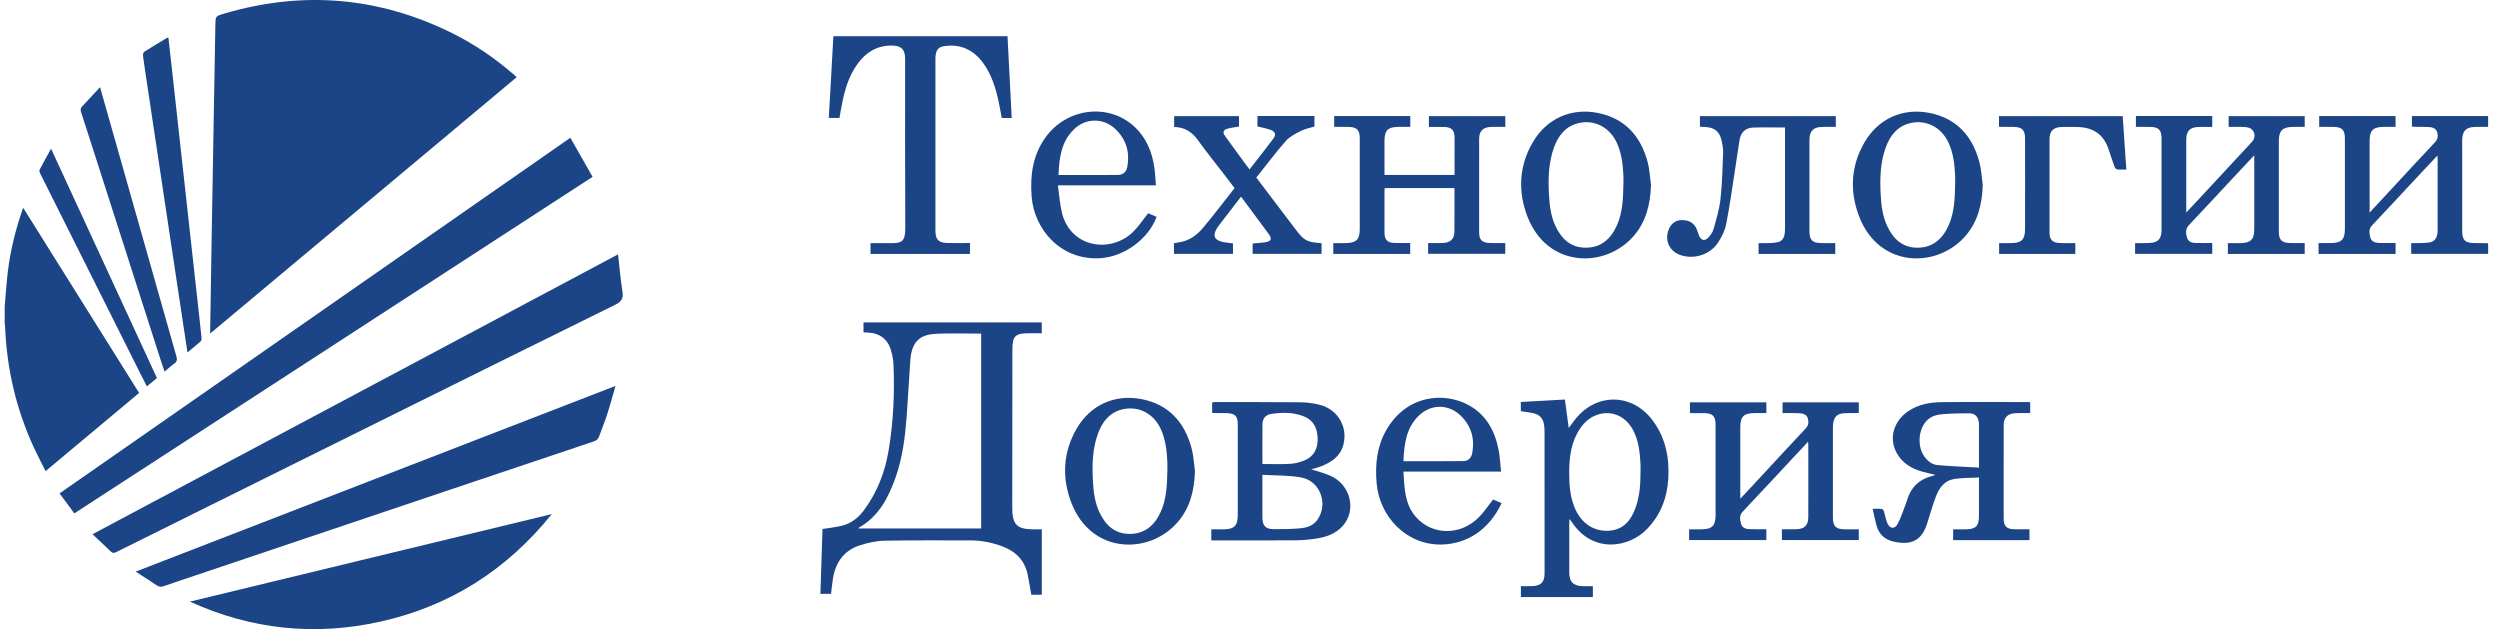 <?xml version="1.0" encoding="UTF-8"?> <svg xmlns="http://www.w3.org/2000/svg" width="151" height="38" viewBox="0 0 151 38" fill="none"><path d="M0.284 18.504C0.346 17.8 0.389 17.094 0.475 16.393C0.633 15.097 0.946 13.836 1.399 12.55C3.745 16.296 6.068 20.005 8.403 23.733C6.528 25.3 4.658 26.863 2.753 28.456C2.503 27.953 2.251 27.48 2.028 26.994C0.978 24.703 0.414 22.291 0.309 19.767C0.305 19.68 0.293 19.594 0.284 19.507C0.284 19.173 0.284 18.839 0.284 18.504Z" fill="#1C4587"></path><path d="M12.692 20.146C12.72 18.342 12.745 16.593 12.775 14.844C12.82 12.164 12.868 9.484 12.915 6.804C12.946 5.047 12.979 3.289 13.008 1.531C13.018 0.983 13.012 0.978 13.519 0.828C18.255 -0.574 22.849 -0.201 27.29 1.992C28.645 2.661 29.89 3.512 31.037 4.507C31.09 4.552 31.138 4.602 31.205 4.665C25.036 9.825 18.878 14.974 12.692 20.146Z" fill="#1C4587"></path><path d="M4.489 31.008C4.186 30.598 3.9 30.212 3.597 29.801C13.879 22.642 24.142 15.498 34.45 8.321C34.905 9.121 35.346 9.895 35.793 10.681C25.344 17.466 14.932 24.227 4.489 31.008Z" fill="#1C4587"></path><path d="M37.33 15.364C37.42 16.146 37.482 16.888 37.597 17.622C37.664 18.049 37.514 18.233 37.142 18.416C32.251 20.822 27.369 23.248 22.485 25.67C19.138 27.33 15.792 28.992 12.445 30.652C10.635 31.551 8.824 32.447 7.016 33.348C6.885 33.414 6.795 33.415 6.686 33.308C6.337 32.967 5.979 32.636 5.587 32.266C16.174 26.629 26.723 21.012 37.33 15.364Z" fill="#1C4587"></path><path d="M37.176 23.309C36.999 23.923 36.851 24.48 36.674 25.028C36.531 25.473 36.346 25.904 36.193 26.345C36.132 26.52 36.028 26.607 35.856 26.665C32.861 27.666 29.867 28.674 26.875 29.681C21.821 31.382 16.767 33.084 11.714 34.786C11.106 34.99 10.497 35.19 9.893 35.405C9.729 35.463 9.601 35.447 9.458 35.35C9.056 35.078 8.646 34.818 8.195 34.525C17.865 30.783 27.487 27.059 37.176 23.309Z" fill="#1C4587"></path><path d="M33.327 31.051C30.612 34.426 27.172 36.606 23.004 37.54C19.045 38.428 15.192 38.032 11.469 36.338C18.756 34.576 26.041 32.813 33.327 31.051Z" fill="#1C4587"></path><path d="M62.925 31.972V35.922H62.293C62.222 35.528 62.155 35.139 62.081 34.751C61.912 33.876 61.383 33.325 60.577 33.014C59.925 32.762 59.257 32.637 58.561 32.639C56.841 32.644 55.121 32.624 53.402 32.66C52.911 32.67 52.409 32.787 51.938 32.937C50.979 33.243 50.466 33.963 50.308 34.957C50.261 35.254 50.234 35.554 50.196 35.871H49.552C49.595 34.562 49.637 33.255 49.679 31.951C50.047 31.893 50.402 31.851 50.752 31.778C51.334 31.656 51.794 31.334 52.155 30.853C52.977 29.762 53.455 28.521 53.678 27.179C53.962 25.464 54.039 23.733 53.966 21.997C53.955 21.73 53.9 21.46 53.829 21.201C53.637 20.498 53.147 20.119 52.428 20.088C52.342 20.084 52.257 20.079 52.155 20.075V19.474H62.923V20.128C62.666 20.128 62.403 20.127 62.141 20.128C61.316 20.131 61.149 20.297 61.148 21.134C61.144 24.317 61.14 27.499 61.14 30.681C61.14 31.682 61.432 31.972 62.416 31.972C62.578 31.972 62.742 31.972 62.927 31.972H62.925ZM59.261 31.918V20.149C58.371 20.149 57.495 20.124 56.623 20.156C55.708 20.19 55.074 20.484 54.983 21.764C54.902 22.898 54.847 24.033 54.762 25.166C54.668 26.404 54.514 27.637 54.102 28.812C53.665 30.06 53.071 31.204 51.864 31.876C51.857 31.88 51.861 31.902 51.859 31.918H59.261Z" fill="#1C4587"></path><path d="M60.854 2.185C60.938 3.836 61.023 5.474 61.107 7.126H60.506C60.439 6.776 60.379 6.419 60.301 6.066C60.127 5.278 59.887 4.515 59.415 3.852C58.83 3.029 58.048 2.64 57.044 2.785C56.694 2.835 56.559 2.993 56.511 3.348C56.499 3.434 56.5 3.523 56.5 3.61C56.5 7.047 56.5 10.485 56.5 13.923C56.5 14.467 56.675 14.661 57.207 14.676C57.66 14.688 58.113 14.678 58.585 14.678V15.338H52.58V14.685C52.973 14.685 53.361 14.679 53.748 14.687C54.465 14.701 54.683 14.601 54.678 13.762C54.66 10.364 54.67 6.966 54.67 3.568C54.67 2.992 54.446 2.76 53.88 2.752C52.84 2.739 52.128 3.293 51.605 4.145C51.125 4.929 50.935 5.816 50.775 6.71C50.751 6.842 50.73 6.975 50.706 7.122H50.059C50.152 5.47 50.244 3.831 50.337 2.185H60.854Z" fill="#1C4587"></path><path d="M91.858 24.837V24.279C92.737 24.231 93.608 24.183 94.52 24.132C94.598 24.707 94.673 25.268 94.752 25.85C94.901 25.651 95.034 25.46 95.182 25.28C96.456 23.718 98.586 23.759 99.804 25.372C100.591 26.414 100.839 27.611 100.765 28.899C100.698 30.069 100.307 31.09 99.491 31.941C98.361 33.12 96.209 33.405 94.979 31.591C94.93 31.52 94.879 31.451 94.803 31.344C94.795 31.449 94.784 31.514 94.784 31.579C94.784 32.574 94.783 33.568 94.784 34.563C94.785 35.145 95.009 35.378 95.591 35.404C95.792 35.412 95.994 35.405 96.209 35.405V36.062H91.862V35.403C92.103 35.403 92.336 35.414 92.568 35.401C93.091 35.373 93.292 35.151 93.292 34.621C93.292 31.764 93.292 28.908 93.29 26.051C93.29 25.917 93.278 25.781 93.259 25.648C93.204 25.263 92.975 25.037 92.611 24.957C92.367 24.905 92.119 24.878 91.859 24.838L91.858 24.837ZM99.087 28.503C99.087 28.336 99.095 28.169 99.085 28.002C99.045 27.309 98.975 26.622 98.647 25.995C98.227 25.188 97.435 24.798 96.613 25.01C95.971 25.176 95.551 25.627 95.249 26.2C94.849 26.959 94.777 27.787 94.78 28.629C94.782 29.366 94.846 30.091 95.156 30.77C95.546 31.63 96.286 32.108 97.165 32.057C98.057 32.005 98.52 31.43 98.798 30.639C99.041 29.948 99.089 29.228 99.087 28.503Z" fill="#1C4587"></path><path d="M133.622 7.668C133.33 7.668 133.05 7.659 132.771 7.67C132.267 7.689 132.051 7.921 132.05 8.433C132.049 9.817 132.05 11.202 132.05 12.587V12.836C132.369 12.496 132.652 12.197 132.931 11.895C133.961 10.785 134.99 9.674 136.02 8.564C136.308 8.254 136.18 7.794 135.769 7.699C135.633 7.668 135.49 7.667 135.35 7.664C135.109 7.659 134.867 7.663 134.61 7.663V7.016H139.204V7.664C138.943 7.664 138.687 7.658 138.431 7.666C137.862 7.683 137.643 7.911 137.642 8.494C137.64 10.332 137.64 12.17 137.642 14.009C137.642 14.476 137.817 14.662 138.274 14.678C138.578 14.688 138.883 14.68 139.204 14.68V15.339H134.564V14.685C134.823 14.685 135.078 14.689 135.334 14.684C135.957 14.671 136.157 14.461 136.157 13.826C136.158 12.449 136.157 11.073 136.157 9.696V9.38C135.668 9.901 135.226 10.371 134.786 10.842C133.93 11.759 133.082 12.683 132.216 13.59C131.991 13.826 132.022 14.078 132.09 14.337C132.16 14.601 132.386 14.67 132.625 14.676C132.952 14.684 133.279 14.678 133.621 14.678V15.332H128.96V14.685C129.108 14.685 129.262 14.688 129.414 14.684C129.617 14.678 129.823 14.686 130.022 14.654C130.347 14.602 130.512 14.407 130.546 14.075C130.556 13.972 130.556 13.868 130.556 13.765C130.556 11.99 130.556 10.216 130.556 8.441C130.556 8.377 130.556 8.313 130.553 8.25C130.534 7.875 130.372 7.7 130.004 7.672C129.841 7.66 129.676 7.664 129.512 7.663C129.349 7.662 129.186 7.663 129.008 7.663V7.007H133.62V7.668H133.622Z" fill="#1C4587"></path><path d="M140.079 7.663V7.011H144.692V7.663C144.445 7.663 144.197 7.659 143.95 7.663C143.328 7.674 143.125 7.886 143.125 8.517C143.125 9.854 143.125 11.191 143.125 12.528V12.839C143.584 12.346 144 11.899 144.416 11.45C145.295 10.502 146.168 9.547 147.059 8.609C147.247 8.411 147.272 8.208 147.202 7.981C147.127 7.742 146.912 7.683 146.693 7.672C146.428 7.659 146.162 7.665 145.896 7.661C145.828 7.66 145.76 7.654 145.68 7.649V7.01H150.283V7.662C150.174 7.662 150.068 7.661 149.963 7.662C149.791 7.663 149.619 7.66 149.447 7.668C148.954 7.691 148.737 7.911 148.719 8.41C148.71 8.632 148.717 8.855 148.717 9.078C148.717 10.701 148.717 12.325 148.717 13.948C148.717 14.49 148.882 14.667 149.409 14.681C149.683 14.689 149.957 14.686 150.23 14.689C150.244 14.689 150.257 14.7 150.284 14.713V15.334H145.636V14.683C145.835 14.683 146.035 14.689 146.234 14.682C146.413 14.676 146.594 14.67 146.769 14.637C147.018 14.59 147.159 14.417 147.208 14.168C147.225 14.083 147.232 13.994 147.232 13.907C147.234 12.475 147.233 11.042 147.233 9.61C147.233 9.557 147.225 9.503 147.218 9.396C146.893 9.742 146.599 10.053 146.306 10.367C145.295 11.451 144.287 12.538 143.269 13.616C143.059 13.839 143.106 14.083 143.163 14.326C143.223 14.581 143.436 14.664 143.667 14.672C144.003 14.684 144.339 14.675 144.694 14.675V15.336H140.04V14.683C140.29 14.683 140.538 14.686 140.785 14.683C141.426 14.674 141.632 14.467 141.632 13.823C141.634 12.008 141.634 10.194 141.632 8.379C141.632 7.841 141.466 7.673 140.929 7.663C140.649 7.657 140.37 7.662 140.08 7.662L140.079 7.663Z" fill="#1C4587"></path><path d="M107.666 24.951V24.302H112.271V24.94C112.195 24.943 112.113 24.949 112.031 24.95C111.804 24.954 111.576 24.946 111.351 24.962C110.978 24.988 110.785 25.174 110.726 25.55C110.711 25.643 110.708 25.74 110.707 25.835C110.706 27.633 110.706 29.432 110.707 31.23C110.707 31.785 110.872 31.959 111.415 31.971C111.696 31.977 111.976 31.972 112.271 31.972V32.62H107.628V31.966C107.932 31.966 108.227 31.975 108.522 31.964C108.991 31.945 109.217 31.723 109.22 31.251C109.227 29.779 109.223 28.307 109.222 26.835C109.222 26.804 109.214 26.774 109.202 26.689C108.959 26.948 108.743 27.177 108.527 27.408C107.44 28.573 106.356 29.741 105.263 30.9C105.046 31.129 105.093 31.379 105.157 31.629C105.219 31.873 105.428 31.952 105.649 31.96C105.99 31.973 106.333 31.964 106.688 31.964V32.622H102.023V31.972C102.272 31.972 102.519 31.975 102.767 31.971C103.418 31.963 103.62 31.757 103.621 31.095C103.623 29.288 103.623 27.482 103.621 25.676C103.621 25.132 103.458 24.963 102.924 24.952C102.644 24.946 102.364 24.951 102.072 24.951V24.301H106.688V24.95C106.448 24.95 106.209 24.948 105.97 24.95C105.314 24.957 105.114 25.162 105.114 25.821C105.114 27.15 105.114 28.479 105.114 29.808V30.125C105.5 29.711 105.847 29.341 106.192 28.969C107.146 27.939 108.095 26.904 109.059 25.884C109.242 25.691 109.253 25.493 109.194 25.275C109.133 25.052 108.937 24.98 108.737 24.964C108.488 24.943 108.237 24.952 107.987 24.949C107.887 24.948 107.787 24.949 107.665 24.949L107.666 24.951Z" fill="#1C4587"></path><path d="M80.531 15.34V14.684C80.797 14.684 81.053 14.688 81.309 14.683C81.919 14.671 82.129 14.461 82.129 13.845C82.132 12.014 82.132 10.184 82.129 8.354C82.129 7.854 81.961 7.68 81.47 7.666C81.182 7.657 80.892 7.664 80.585 7.664V7.01H85.182V7.663C84.936 7.663 84.696 7.659 84.456 7.663C83.817 7.673 83.623 7.876 83.623 8.529C83.623 9.203 83.623 9.878 83.623 10.564H87.855C87.855 10.134 87.855 9.715 87.855 9.296C87.855 8.954 87.861 8.612 87.853 8.269C87.844 7.87 87.672 7.688 87.276 7.672C86.958 7.659 86.639 7.669 86.305 7.669V7.013H90.921V7.662C90.745 7.662 90.568 7.661 90.392 7.662C90.259 7.663 90.126 7.661 89.994 7.671C89.556 7.705 89.343 7.931 89.341 8.379C89.337 9.532 89.34 10.687 89.34 11.84C89.34 12.572 89.339 13.305 89.34 14.037C89.341 14.476 89.508 14.654 89.945 14.677C90.109 14.685 90.274 14.682 90.438 14.683C90.593 14.684 90.749 14.683 90.919 14.683V15.33H86.258V14.683C86.398 14.683 86.543 14.684 86.688 14.683C86.86 14.681 87.033 14.686 87.204 14.673C87.615 14.643 87.84 14.423 87.846 14.002C87.858 13.127 87.849 12.252 87.849 11.358H83.635C83.632 11.414 83.623 11.482 83.623 11.55C83.622 12.386 83.621 13.221 83.623 14.057C83.623 14.467 83.793 14.657 84.201 14.674C84.519 14.687 84.839 14.677 85.176 14.677V15.338H80.53L80.531 15.34Z" fill="#1C4587"></path><path d="M113.107 30.731C113.321 30.731 113.492 30.72 113.661 30.738C113.71 30.744 113.772 30.828 113.791 30.888C113.864 31.121 113.898 31.371 113.992 31.594C114.141 31.948 114.443 31.979 114.62 31.643C114.817 31.267 114.946 30.855 115.102 30.458C115.139 30.363 115.171 30.264 115.202 30.165C115.428 29.428 115.912 28.968 116.641 28.767C116.713 28.748 116.783 28.722 116.905 28.682C116.599 28.608 116.343 28.556 116.092 28.484C115.456 28.301 114.91 27.978 114.569 27.376C114.065 26.487 114.368 25.417 115.292 24.814C115.885 24.427 116.556 24.299 117.239 24.291C118.999 24.271 120.758 24.284 122.518 24.285C122.548 24.285 122.578 24.291 122.624 24.297V24.951C122.452 24.951 122.276 24.95 122.1 24.951C121.96 24.952 121.818 24.949 121.678 24.96C121.252 24.992 121.026 25.234 121.024 25.672C121.02 26.428 121.022 27.184 121.022 27.94C121.022 29.063 121.022 30.184 121.022 31.307C121.022 31.766 121.186 31.948 121.634 31.965C121.945 31.976 122.256 31.967 122.58 31.967V32.624H117.97V31.972C118.231 31.972 118.487 31.975 118.743 31.971C119.34 31.963 119.529 31.768 119.53 31.165C119.53 30.41 119.53 29.655 119.53 28.839C118.995 28.871 118.468 28.85 117.962 28.947C117.44 29.047 117.132 29.473 116.943 29.954C116.761 30.418 116.628 30.901 116.474 31.376C116.44 31.482 116.41 31.589 116.374 31.694C116.059 32.619 115.46 32.97 114.338 32.705C113.828 32.584 113.482 32.253 113.339 31.733C113.251 31.414 113.189 31.087 113.107 30.731ZM119.53 28.243C119.53 27.35 119.53 26.539 119.53 25.729C119.53 25.673 119.53 25.617 119.527 25.562C119.499 25.193 119.306 24.966 118.956 24.964C118.41 24.961 117.863 24.973 117.319 25.018C116.969 25.046 116.622 25.143 116.365 25.418C115.866 25.952 115.799 26.94 116.213 27.546C116.414 27.84 116.686 28.062 117.032 28.092C117.853 28.164 118.678 28.194 119.53 28.243Z" fill="#1C4587"></path><path d="M79.193 28.344C79.573 28.47 79.975 28.568 80.349 28.732C81.586 29.275 81.958 30.837 81.082 31.787C80.65 32.256 80.073 32.444 79.471 32.535C79.048 32.599 78.617 32.633 78.188 32.635C76.601 32.647 75.014 32.64 73.427 32.64H73.163V31.972C73.413 31.972 73.66 31.976 73.908 31.972C74.556 31.962 74.761 31.755 74.762 31.093C74.764 29.279 74.763 27.464 74.762 25.65C74.762 25.133 74.603 24.968 74.091 24.954C73.81 24.946 73.529 24.948 73.247 24.945C73.24 24.945 73.234 24.937 73.213 24.922V24.305C73.257 24.299 73.308 24.285 73.359 24.285C75.087 24.287 76.815 24.281 78.543 24.299C78.922 24.302 79.309 24.352 79.679 24.441C80.795 24.707 81.431 25.784 81.136 26.876C80.95 27.569 80.422 27.911 79.817 28.156C79.61 28.24 79.389 28.286 79.192 28.344L79.193 28.344ZM76.248 28.679C76.248 29.597 76.244 30.438 76.249 31.279C76.253 31.745 76.445 31.956 76.905 31.96C77.435 31.965 77.967 31.959 78.495 31.913C78.899 31.878 79.295 31.778 79.562 31.406C80.249 30.45 79.75 29.049 78.586 28.838C77.834 28.701 77.053 28.727 76.248 28.679ZM76.25 28.026C76.828 28.026 77.382 28.049 77.933 28.016C78.222 27.999 78.52 27.919 78.791 27.808C79.356 27.575 79.596 27.105 79.587 26.501C79.578 25.887 79.35 25.391 78.763 25.153C78.114 24.891 77.432 24.9 76.755 25.007C76.441 25.057 76.257 25.294 76.253 25.61C76.244 26.413 76.25 27.216 76.25 28.026Z" fill="#1C4587"></path><path d="M70.909 15.334V14.69C71.043 14.666 71.171 14.646 71.3 14.622C71.877 14.517 72.321 14.17 72.683 13.738C73.326 12.969 73.931 12.168 74.568 11.362C74.363 11.094 74.165 10.832 73.964 10.571C73.425 9.869 72.868 9.181 72.352 8.462C71.992 7.962 71.544 7.68 70.918 7.67V7.013H74.836V7.643C74.607 7.684 74.367 7.711 74.138 7.774C73.9 7.839 73.834 7.99 73.972 8.185C74.456 8.866 74.957 9.535 75.471 10.235C75.97 9.591 76.456 8.982 76.921 8.355C77.085 8.134 77.018 7.944 76.756 7.848C76.501 7.755 76.23 7.707 75.95 7.635V7.008H79.392V7.643C79.116 7.729 78.824 7.78 78.571 7.909C78.248 8.075 77.897 8.251 77.662 8.517C77.043 9.221 76.48 9.976 75.882 10.725C76.114 11.032 76.335 11.326 76.558 11.62C77.112 12.35 77.667 13.08 78.22 13.811C78.775 14.544 78.908 14.62 79.823 14.689V15.334H75.659V14.704C75.903 14.683 76.151 14.676 76.394 14.639C76.793 14.579 76.852 14.435 76.612 14.109C76.07 13.37 75.521 12.637 74.959 11.88C74.849 12.021 74.753 12.143 74.657 12.267C74.325 12.699 73.993 13.131 73.662 13.564C73.604 13.639 73.547 13.716 73.498 13.797C73.235 14.231 73.34 14.496 73.833 14.611C74.029 14.656 74.234 14.668 74.472 14.7V15.334H70.909Z" fill="#1C4587"></path><path d="M102.675 7.655V7.015H110.883V7.663C110.718 7.663 110.557 7.662 110.396 7.663C110.239 7.664 110.082 7.66 109.927 7.674C109.532 7.708 109.317 7.933 109.296 8.336C109.285 8.542 109.292 8.749 109.292 8.956C109.292 10.627 109.292 12.299 109.292 13.97C109.292 14.492 109.46 14.668 109.979 14.681C110.266 14.688 110.553 14.683 110.851 14.683V15.336H106.218V14.684C106.425 14.684 106.633 14.689 106.84 14.682C107.01 14.676 107.184 14.67 107.351 14.636C107.6 14.587 107.741 14.412 107.787 14.163C107.808 14.047 107.814 13.926 107.814 13.807C107.815 11.841 107.815 9.876 107.815 7.91C107.815 7.833 107.815 7.755 107.815 7.701C107.145 7.701 106.505 7.682 105.866 7.707C105.434 7.725 105.152 7.988 105.076 8.424C104.965 9.057 104.885 9.696 104.785 10.331C104.617 11.405 104.469 12.484 104.259 13.55C104.185 13.928 103.995 14.3 103.786 14.629C103.323 15.36 102.369 15.678 101.551 15.424C100.871 15.214 100.545 14.596 100.763 13.932C100.887 13.557 101.167 13.317 101.506 13.298C101.99 13.271 102.306 13.444 102.481 13.84C102.538 13.97 102.57 14.112 102.627 14.242C102.743 14.505 102.942 14.578 103.146 14.385C103.303 14.235 103.446 14.027 103.505 13.818C103.672 13.224 103.852 12.623 103.919 12.013C104.021 11.082 104.041 10.143 104.077 9.206C104.086 8.979 104.038 8.747 103.991 8.522C103.875 7.961 103.583 7.711 103.019 7.671C102.911 7.663 102.803 7.66 102.673 7.654L102.675 7.655Z" fill="#1C4587"></path><path d="M99.722 11.183C99.679 12.335 99.43 13.398 98.656 14.276C96.925 16.241 93.448 16.18 92.256 13.079C91.672 11.56 91.747 10.01 92.588 8.58C93.42 7.166 94.891 6.501 96.506 6.821C98.124 7.141 99.099 8.205 99.52 9.796C99.638 10.244 99.657 10.72 99.722 11.183ZM98.054 11.081C98.054 10.922 98.061 10.763 98.053 10.604C98.021 9.927 97.945 9.258 97.659 8.633C97.235 7.706 96.335 7.217 95.375 7.429C94.581 7.604 94.124 8.175 93.858 8.912C93.532 9.816 93.507 10.761 93.555 11.71C93.589 12.38 93.666 13.045 93.953 13.658C94.318 14.434 94.876 14.961 95.776 14.96C96.7 14.96 97.288 14.436 97.655 13.625C98.019 12.819 98.038 11.947 98.054 11.081Z" fill="#1C4587"></path><path d="M119.759 11.181C119.716 12.334 119.467 13.396 118.694 14.275C116.963 16.241 113.485 16.18 112.294 13.081C111.71 11.561 111.784 10.012 112.625 8.581C113.457 7.166 114.924 6.502 116.542 6.821C118.161 7.14 119.135 8.204 119.557 9.796C119.676 10.244 119.694 10.719 119.759 11.181ZM118.091 11.089C118.091 10.93 118.097 10.771 118.09 10.613C118.059 9.927 117.981 9.25 117.69 8.619C117.269 7.704 116.372 7.221 115.419 7.428C114.615 7.602 114.157 8.18 113.89 8.928C113.569 9.826 113.545 10.762 113.591 11.703C113.624 12.381 113.702 13.054 113.996 13.673C114.355 14.429 114.903 14.949 115.782 14.961C116.716 14.973 117.315 14.452 117.688 13.633C118.054 12.828 118.075 11.956 118.091 11.089Z" fill="#1C4587"></path><path d="M72.176 28.465C72.135 29.617 71.887 30.68 71.114 31.559C69.382 33.53 65.892 33.471 64.703 30.35C64.127 28.838 64.204 27.295 65.04 25.872C65.872 24.456 67.332 23.791 68.956 24.108C70.575 24.424 71.55 25.489 71.973 27.079C72.093 27.526 72.112 28.002 72.176 28.465ZM70.509 28.383C70.509 28.224 70.515 28.065 70.508 27.907C70.478 27.221 70.4 26.544 70.11 25.912C69.689 24.995 68.799 24.512 67.844 24.714C67.037 24.885 66.577 25.462 66.31 26.209C65.985 27.113 65.961 28.058 66.01 29.007C66.044 29.677 66.122 30.342 66.411 30.953C66.773 31.72 67.327 32.242 68.216 32.248C69.14 32.254 69.733 31.736 70.103 30.926C70.471 30.122 70.492 29.249 70.509 28.383Z" fill="#1C4587"></path><path d="M90.664 28.483H84.768C84.825 29.477 84.845 30.465 85.532 31.237C86.525 32.353 88.228 32.35 89.321 31.245C89.634 30.928 89.883 30.547 90.182 30.17C90.329 30.232 90.512 30.309 90.697 30.388C89.95 31.985 88.63 32.839 87.124 32.888C84.967 32.957 83.322 31.222 83.147 29.182C83.052 28.065 83.162 26.984 83.721 25.996C84.952 23.819 87.27 23.66 88.74 24.487C89.769 25.066 90.292 26.026 90.514 27.166C90.597 27.589 90.614 28.026 90.664 28.483ZM84.768 27.855C86.002 27.855 87.203 27.863 88.404 27.85C88.681 27.847 88.874 27.649 88.926 27.353C89.08 26.487 88.864 25.733 88.236 25.115C87.49 24.383 86.411 24.391 85.671 25.129C84.924 25.875 84.813 26.837 84.768 27.855Z" fill="#1C4587"></path><path d="M69.817 11.193H63.897C63.973 11.737 64.011 12.259 64.121 12.765C64.604 14.991 67.127 15.346 68.484 13.96C68.796 13.642 69.046 13.262 69.348 12.882C69.492 12.943 69.675 13.02 69.859 13.097C69.349 14.471 67.856 15.522 66.434 15.597C64.026 15.725 62.462 13.819 62.31 11.874C62.211 10.593 62.377 9.38 63.138 8.312C64.425 6.505 66.987 6.199 68.543 7.674C69.247 8.341 69.596 9.201 69.728 10.156C69.775 10.491 69.787 10.831 69.817 11.193ZM63.934 10.57C65.158 10.57 66.344 10.576 67.53 10.566C67.838 10.563 68.037 10.377 68.093 10.058C68.247 9.182 68.02 8.424 67.379 7.805C66.658 7.108 65.584 7.112 64.865 7.813C64.094 8.563 63.977 9.538 63.934 10.57Z" fill="#1C4587"></path><path d="M10.17 2.266C10.238 2.872 10.306 3.461 10.371 4.051C10.551 5.686 10.731 7.322 10.912 8.957C11.091 10.584 11.271 12.211 11.451 13.838C11.646 15.6 11.841 17.361 12.036 19.123C12.084 19.558 12.134 19.992 12.176 20.427C12.182 20.488 12.164 20.577 12.123 20.613C11.872 20.837 11.611 21.048 11.324 21.288C11.207 20.515 11.094 19.781 10.984 19.046C10.629 16.689 10.274 14.333 9.921 11.977C9.587 9.754 9.253 7.531 8.92 5.308C8.822 4.656 8.723 4.004 8.635 3.351C8.626 3.278 8.667 3.157 8.723 3.121C9.166 2.838 9.618 2.57 10.068 2.298C10.092 2.283 10.123 2.28 10.17 2.266Z" fill="#1C4587"></path><path d="M120.74 7.664V7.014H128.211C128.284 8.083 128.356 9.149 128.43 10.241C128.23 10.241 128.05 10.254 127.874 10.234C127.817 10.227 127.745 10.143 127.721 10.079C127.591 9.722 127.472 9.36 127.351 8.999C127.049 8.1 126.404 7.695 125.499 7.673C125.163 7.665 124.826 7.659 124.491 7.672C124.013 7.691 123.792 7.928 123.792 8.408C123.79 10.294 123.791 12.181 123.792 14.067C123.792 14.461 123.967 14.648 124.359 14.675C124.523 14.687 124.687 14.682 124.851 14.684C125.013 14.685 125.176 14.684 125.35 14.684V15.336H120.747V14.684C120.995 14.684 121.242 14.688 121.49 14.683C122.1 14.673 122.31 14.471 122.312 13.847C122.319 12.017 122.318 10.187 122.312 8.356C122.311 7.846 122.136 7.678 121.626 7.665C121.339 7.658 121.052 7.664 120.74 7.664Z" fill="#1C4587"></path><path d="M6.042 5.264C6.244 5.974 6.43 6.629 6.616 7.284C7.961 12.03 9.305 16.776 10.654 21.521C10.709 21.715 10.7 21.841 10.527 21.962C10.329 22.1 10.151 22.269 9.939 22.445C9.864 22.224 9.795 22.026 9.731 21.827C8.368 17.578 7.004 13.329 5.641 9.08C5.394 8.31 5.149 7.539 4.897 6.772C4.853 6.638 4.857 6.538 4.958 6.431C5.311 6.06 5.656 5.682 6.042 5.264Z" fill="#1C4587"></path><path d="M3.084 8.981C5.23 13.629 7.352 18.226 9.478 22.832C9.277 23 9.085 23.161 8.871 23.339C8.688 22.979 8.513 22.636 8.34 22.291C6.366 18.35 4.391 14.407 2.42 10.464C2.389 10.402 2.366 10.303 2.394 10.251C2.608 9.839 2.835 9.434 3.083 8.98L3.084 8.981Z" fill="#1C4587"></path></svg> 